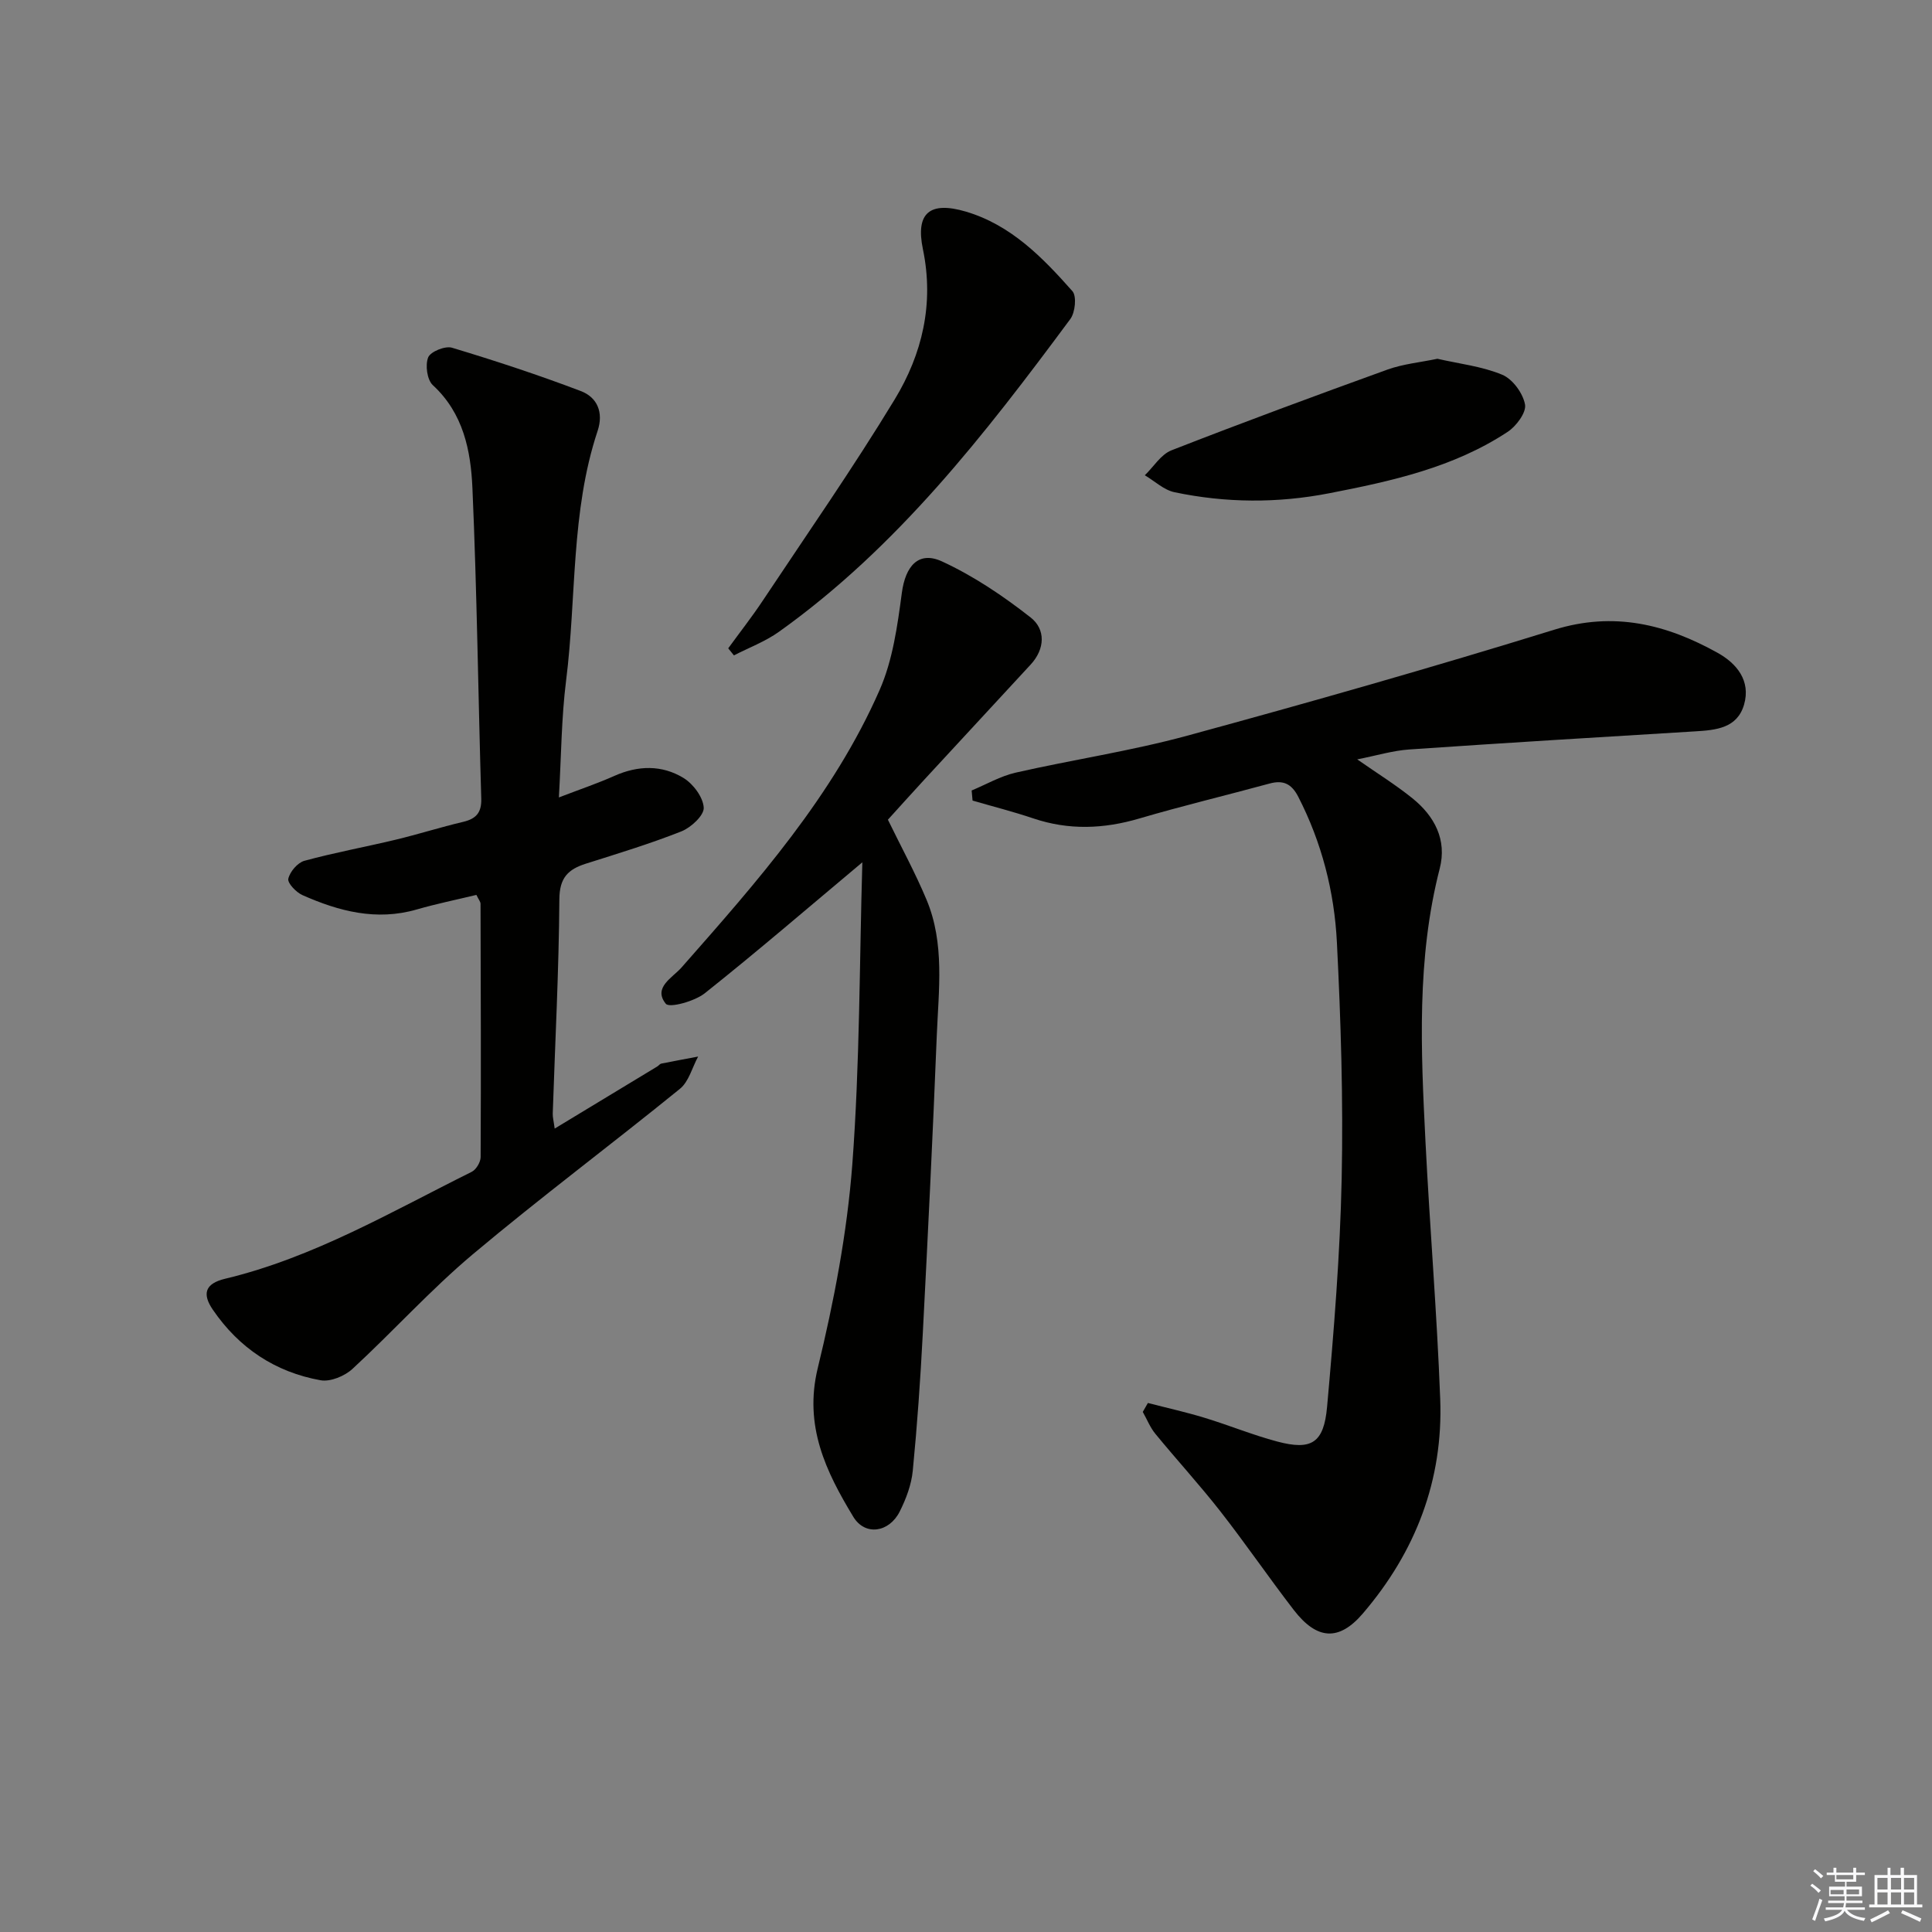 <svg enable-background="new 0 0 400 400" viewBox="0 0 400 400" xmlns="http://www.w3.org/2000/svg"><rect x="0" y="0" width="400" height="400" fill="#808080" stroke="none"/><g fill="#010100"><path d="m237.66 290.47c3.89 1.01 7.83 1.88 11.67 3.05 5.08 1.54 10.01 3.58 15.13 4.94 7.03 1.86 9.63.35 10.3-7.21 1.41-15.72 2.69-31.49 3.02-47.25.34-16.29-.17-32.63-.99-48.91-.53-10.48-3.13-20.65-8-30.13-1.39-2.7-3.11-3.51-5.96-2.73-8.96 2.44-18 4.6-26.91 7.22-7.41 2.19-14.65 2.47-22.02-.02-4.12-1.39-8.36-2.46-12.54-3.68-.06-.7-.12-1.39-.19-2.09 3.03-1.26 5.95-2.97 9.1-3.69 11.81-2.69 23.85-4.47 35.52-7.65 25.45-6.93 50.83-14.16 76.02-21.95 12.36-3.82 23.22-1.1 33.8 4.79 3.94 2.19 6.91 5.76 5.48 10.72-1.42 4.9-5.83 5.28-10.13 5.54-19.73 1.2-39.46 2.39-59.18 3.75-3.41.23-6.76 1.26-10.78 2.05 4.21 2.94 7.99 5.28 11.43 8.06 4.58 3.69 7.18 8.6 5.65 14.54-4.8 18.67-3.9 37.6-2.95 56.53.89 17.77 2.38 35.51 3.05 53.29.64 16.82-5.1 31.67-16.02 44.42-4.95 5.78-9.5 5.48-14.29-.72-5.18-6.72-9.97-13.73-15.19-20.41-4.31-5.51-9.04-10.67-13.48-16.08-1.09-1.33-1.74-3.01-2.6-4.53.37-.64.71-1.24 1.06-1.85z"/><path d="m98.63 185.28c-4.1.99-8.28 1.84-12.36 3.02-8.35 2.41-16.11.37-23.66-2.98-1.3-.58-3.12-2.49-2.92-3.38.33-1.46 1.92-3.33 3.33-3.72 6.23-1.7 12.61-2.86 18.9-4.37 4.68-1.12 9.28-2.59 13.96-3.69 2.7-.64 3.84-1.91 3.76-4.81-.64-21.44-.89-42.89-1.83-64.31-.34-7.74-1.87-15.47-8.2-21.3-1.19-1.1-1.6-4.16-.96-5.75.49-1.2 3.52-2.42 4.92-2 8.98 2.7 17.9 5.64 26.67 8.97 3.43 1.3 4.76 4.44 3.49 8.25-5.59 16.81-4.35 34.49-6.53 51.73-.97 7.69-.99 15.49-1.49 24.16 4.45-1.71 8.04-2.92 11.49-4.46 4.91-2.19 9.85-2.3 14.33.44 2 1.23 4.05 3.98 4.17 6.14.09 1.59-2.63 4.11-4.61 4.9-6.46 2.56-13.14 4.59-19.78 6.69-3.68 1.17-5.47 2.9-5.5 7.36-.1 14.79-.88 29.57-1.37 44.36-.03.77.19 1.54.4 3.13 7.46-4.51 14.36-8.69 21.26-12.87.28-.17.51-.52.8-.58 2.54-.51 5.09-.98 7.64-1.46-1.23 2.26-1.92 5.18-3.77 6.68-14.2 11.54-28.89 22.5-42.9 34.27-8.75 7.36-16.47 15.94-24.89 23.71-1.61 1.49-4.57 2.72-6.6 2.36-9.39-1.68-16.9-6.68-22.31-14.6-2.21-3.23-1.71-5.4 2.54-6.42 18.3-4.38 34.42-13.87 51.06-22.14.92-.46 1.83-2 1.84-3.04.09-17.49.03-34.98-.02-52.47-.02-.44-.4-.87-.86-1.82z"/><path d="m178.54 178.53c-11.2 9.38-21.74 18.46-32.63 27.12-2.11 1.67-7.32 3.09-8.06 2.17-2.71-3.36 1.37-5.37 3.27-7.53 15.63-17.75 31.36-35.49 40.99-57.42 2.73-6.21 3.7-13.33 4.61-20.14.73-5.48 3.42-8.76 8.34-6.48 6.52 3.01 12.65 7.14 18.32 11.59 3.12 2.44 3.02 6.5-.01 9.77-7.32 7.91-14.64 15.82-21.95 23.75-2.59 2.81-5.14 5.65-7.59 8.35 2.73 5.61 5.66 10.97 8 16.57 3.8 9.07 2.5 18.68 2.12 28.11-.82 20.6-1.83 41.19-2.9 61.77-.49 9.46-1.15 18.91-2.07 28.34-.28 2.89-1.39 5.84-2.71 8.46-2.18 4.33-7.16 5.1-9.6 1.08-5.67-9.36-10.27-18.82-7.36-30.8 3.36-13.82 6.07-27.98 7.15-42.14 1.57-20.87 1.47-41.87 2.08-62.57z"/><path d="m150.77 134.23c2.38-3.28 4.89-6.47 7.13-9.84 9.2-13.84 18.72-27.5 27.34-41.7 5.69-9.38 8.19-19.79 5.84-31.09-1.57-7.55 1.45-9.98 8.89-7.79 9.33 2.76 15.88 9.49 22.06 16.47.92 1.04.58 4.41-.43 5.77-17.67 23.84-35.83 47.28-60.32 64.75-2.83 2.02-6.2 3.28-9.33 4.89-.4-.48-.79-.97-1.18-1.46z"/><path d="m297.6 74.28c4.53 1.04 9.24 1.56 13.43 3.31 2.15.9 4.29 3.83 4.71 6.16.3 1.65-1.82 4.5-3.61 5.67-11.18 7.37-23.99 10.19-36.91 12.7-10.74 2.09-21.42 2.02-32.05-.21-2.2-.46-4.11-2.31-6.15-3.51 1.83-1.76 3.34-4.32 5.53-5.17 14.82-5.79 29.76-11.31 44.73-16.72 3.21-1.15 6.72-1.48 10.32-2.23z"/></g><path d="m374.8 390.4.4-.4c.7.5 1.3 1 1.8 1.4l-.5.5c-.5-.6-1.1-1.1-1.7-1.5zm1 7.3-.6-.3c.5-1.4 1.1-2.8 1.5-4.3.2.1.4.2.6.3-.5 1.3-1 2.8-1.5 4.3zm-.4-10.3.4-.4c.4.3 1 .8 1.7 1.4l-.5.5c-.4-.5-1-1-1.6-1.5zm2.5.3h1.7v-1h.6v1h3.5v-1h.6v1h1.8v.5h-1.8v1.4h-2v1h3.2v2h-3.2v.9h3.3v.5h-3.4c0 .3-.1.6-.1.9h4v.5h-3.7c.7.9 1.9 1.5 3.8 1.7-.1.2-.2.4-.3.6-2.1-.4-3.5-1.1-4-2.1-.4 1-1.8 1.7-4 2.2-.1-.2-.2-.4-.3-.6 2.1-.4 3.4-1 3.8-1.8h-3.4v-.5h3.6c.1-.3.1-.6.2-.9h-3.3v-.5h3.4c0-.3 0-.6 0-.9h-3.2v-2h3.3v-1h-2.1v-1.4h-1.7v-.5zm1.1 3.5v1h2.7c0-.3 0-.4 0-.4 0-.1 0-.2 0-.2 0-.1 0-.2 0-.3h-2.7zm1.2-3v.9h3.5v-.9zm4.7 3h-2.6v.6.4h2.6z" fill="#fafafb"/><path d="m393.6 386.7h.6v1.5h2.7v6.1h1.1v.6h-11v-.6h1.1v-6.1h2.7v-1.5h.6v1.5h2.1v-1.5zm-2.7 8.8.4.6c-1.2.6-2.5 1.3-3.8 1.9-.1-.2-.2-.4-.3-.6 1.2-.6 2.5-1.2 3.7-1.9zm-2.2-6.7v2.4h2.1v-2.4zm0 3v2.5h2.1v-2.5zm2.8-3v2.4h2.1v-2.4zm0 3v2.5h2.1v-2.5zm6 6.1c-1.4-.7-2.7-1.3-3.9-1.8l.3-.6c1.5.6 2.7 1.2 3.9 1.7zm-1.2-9.1h-2.1v2.4h2.1zm-2.1 3v2.5h2.1v-2.5z" fill="#fafafb"/></svg>